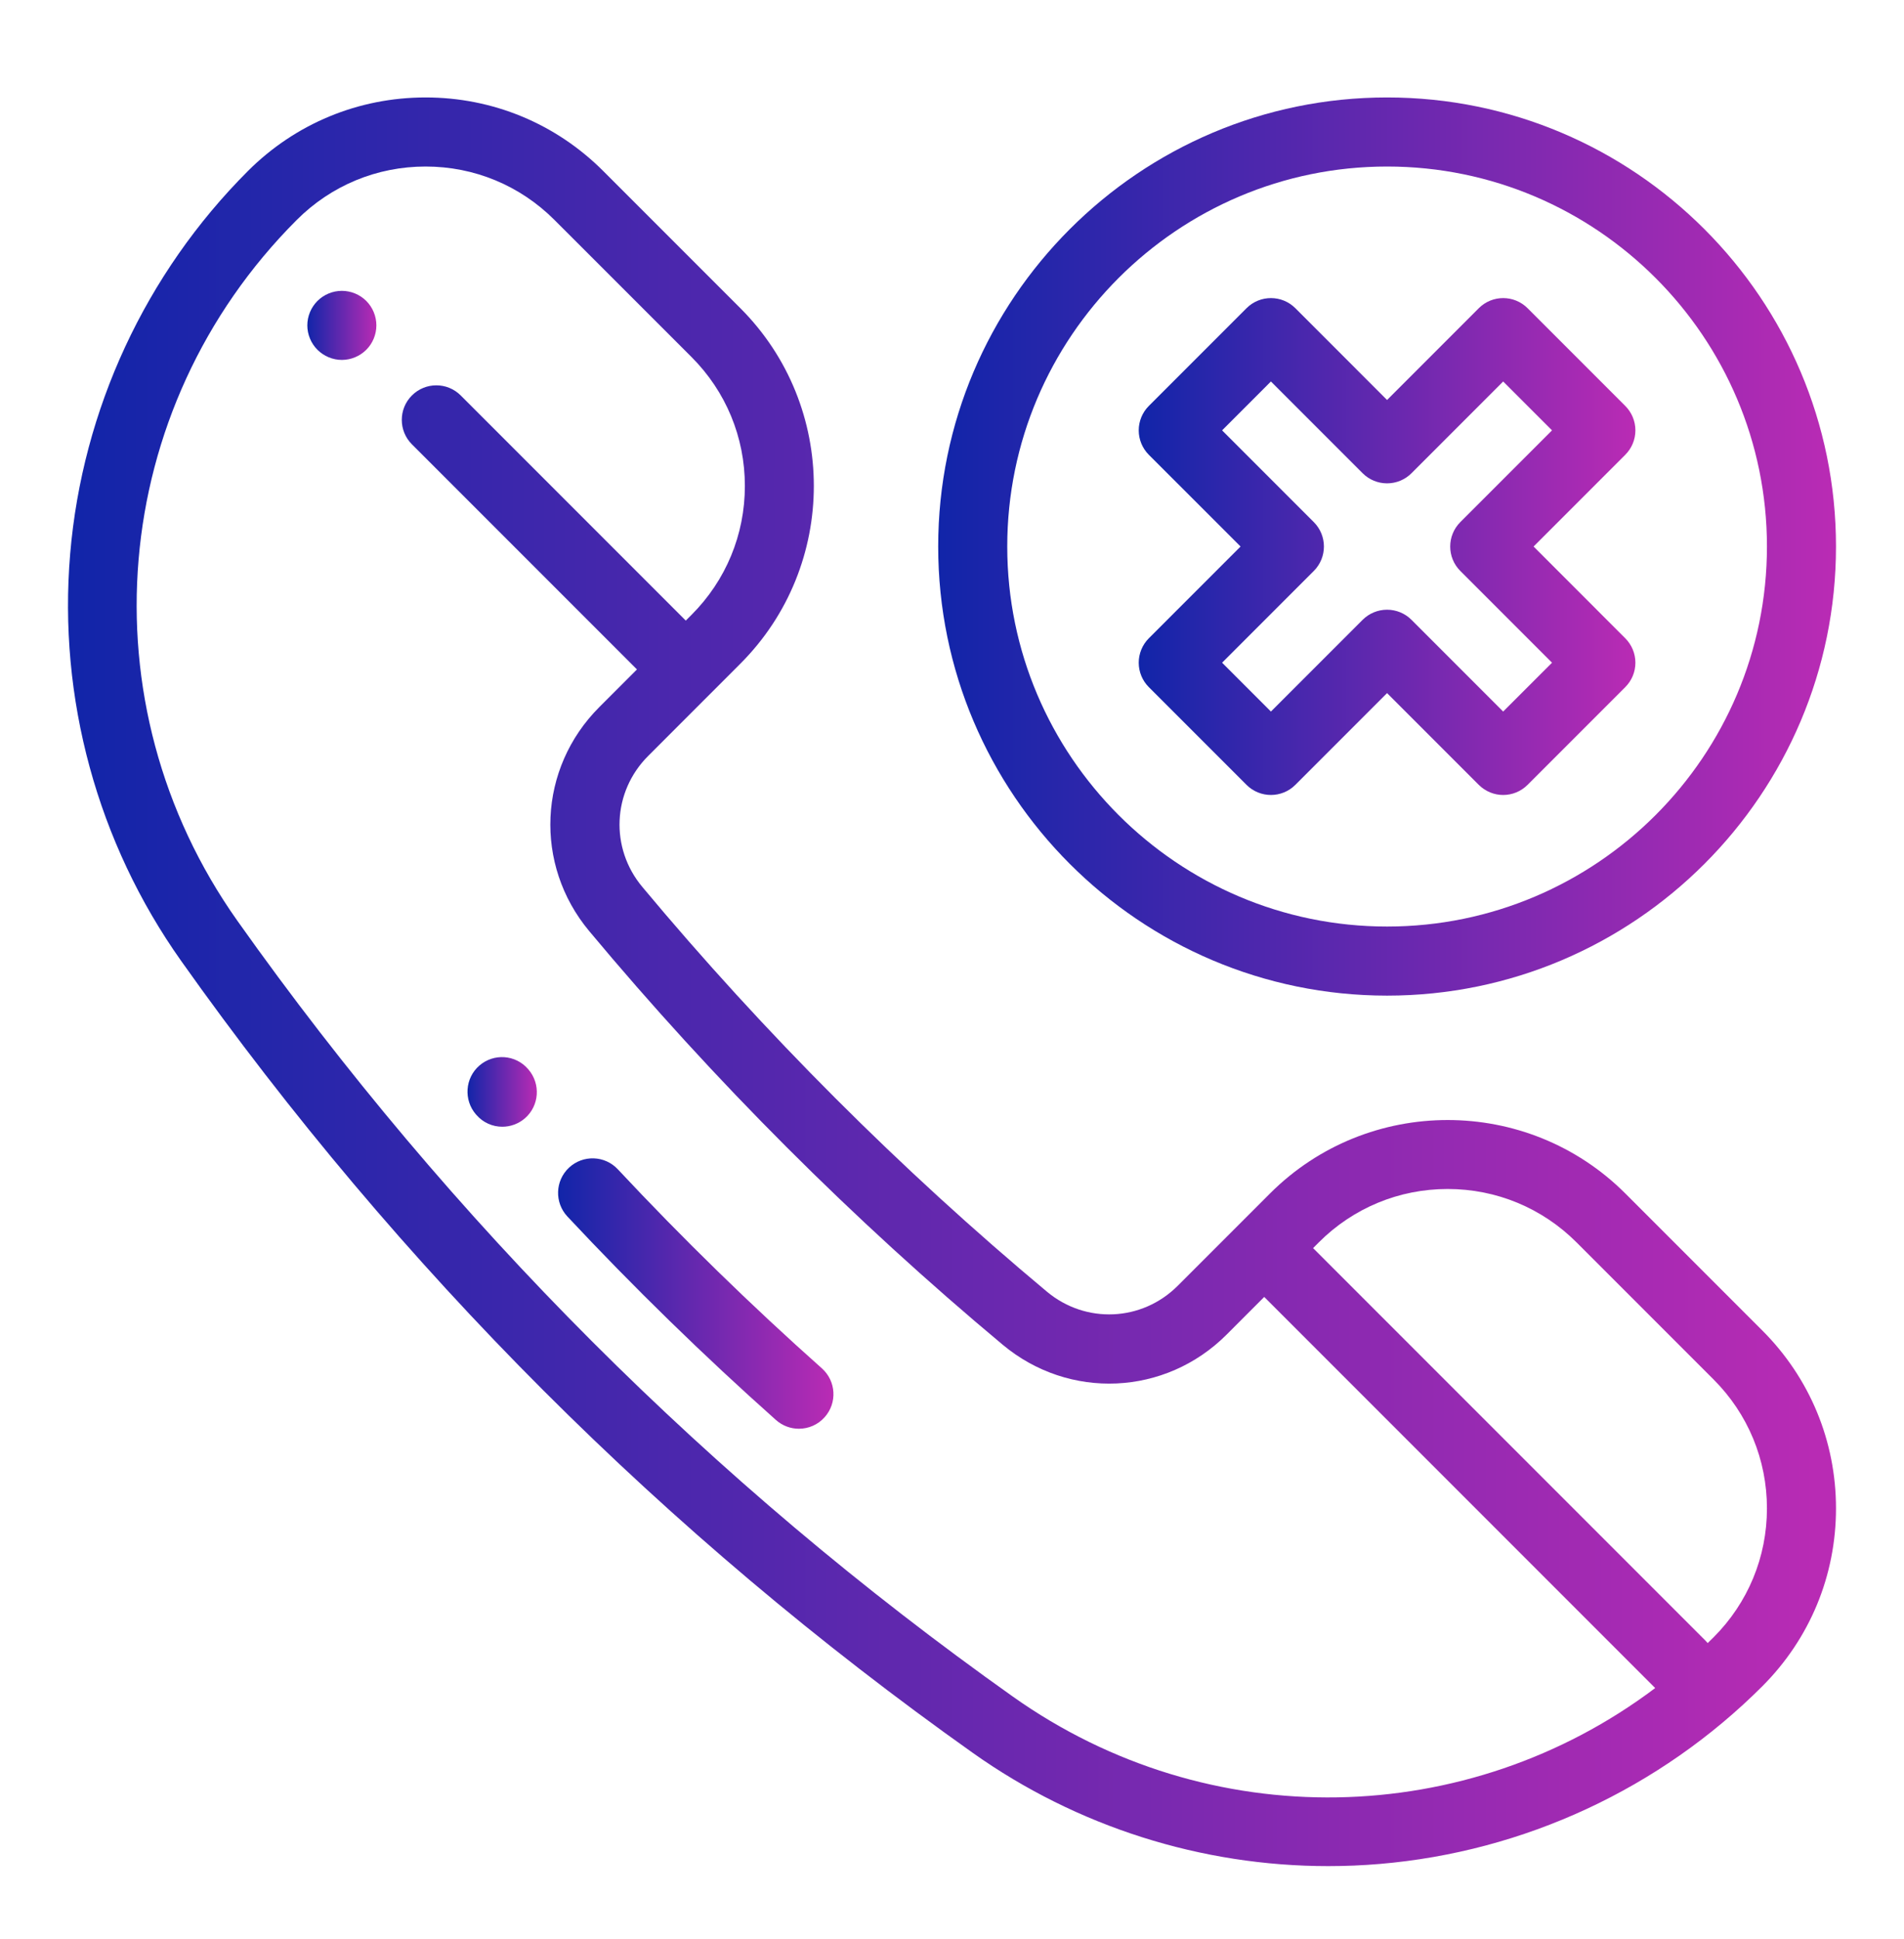 <svg xmlns="http://www.w3.org/2000/svg" width="56" height="57" viewBox="0 0 56 57" fill="none"><g clip-path="url(#clip0_1349_9000)"><path d="M47.806 35.091C44.923 32.209 40.233 32.209 37.351 35.091L34.639 37.803C33.587 38.855 31.934 38.929 30.793 37.977C26.487 34.383 22.482 30.378 18.889 26.073C17.936 24.931 18.011 23.278 19.062 22.227L20.888 20.4H20.889C20.889 20.4 20.889 20.4 20.889 20.4L21.774 19.514C24.657 16.632 24.657 11.942 21.774 9.06L17.745 5.031C16.349 3.634 14.492 2.865 12.518 2.865C10.543 2.865 8.687 3.634 7.29 5.03C4.279 8.042 2.423 12.037 2.064 16.281C1.705 20.524 2.864 24.775 5.327 28.25C11.737 37.293 19.572 45.128 28.616 51.539C31.676 53.708 35.338 54.866 39.067 54.865C39.572 54.865 40.078 54.844 40.584 54.801C44.828 54.442 48.824 52.586 51.835 49.575C53.231 48.178 54 46.322 54 44.348C54 42.373 53.231 40.516 51.835 39.12L47.806 35.091ZM29.791 49.882C20.935 43.604 13.261 35.931 6.984 27.075C2.45 20.678 3.183 12.011 8.727 6.467C9.739 5.454 11.085 4.896 12.518 4.896C13.95 4.896 15.296 5.454 16.308 6.467L20.338 10.496C21.351 11.509 21.908 12.855 21.908 14.287C21.908 15.719 21.351 17.065 20.338 18.078L20.17 18.246L13.551 11.627C13.155 11.23 12.512 11.23 12.115 11.627C11.718 12.023 11.718 12.666 12.115 13.063L18.734 19.682L17.626 20.79C15.826 22.59 15.699 25.42 17.329 27.374C21 31.773 25.092 35.865 29.491 39.536C31.445 41.167 34.276 41.039 36.075 39.24L37.183 38.131L48.682 49.63C43.176 53.775 35.56 53.971 29.791 49.882ZM50.399 48.138C50.341 48.195 50.283 48.251 50.226 48.307C50.206 48.284 50.186 48.262 50.165 48.24L38.62 36.695L38.788 36.527C39.8 35.515 41.147 34.957 42.578 34.957C44.01 34.957 45.356 35.515 46.369 36.527L50.399 40.557C51.411 41.569 51.969 42.916 51.969 44.348C51.969 45.78 51.411 47.126 50.399 48.138Z" fill="url(#paint0_linear_1349_9000)"></path><path d="M10.055 8.551C9.788 8.551 9.526 8.659 9.337 8.848C9.148 9.037 9.039 9.298 9.039 9.566C9.039 9.833 9.148 10.096 9.337 10.284C9.526 10.473 9.788 10.582 10.055 10.582C10.322 10.582 10.584 10.473 10.773 10.284C10.962 10.096 11.07 9.833 11.07 9.566C11.07 9.299 10.962 9.037 10.773 8.848C10.584 8.659 10.322 8.551 10.055 8.551Z" fill="url(#paint1_linear_1349_9000)"></path><path d="M24.173 40.231C22.092 38.38 20.073 36.411 18.171 34.378C17.788 33.968 17.145 33.947 16.736 34.33C16.326 34.713 16.305 35.356 16.688 35.766C18.632 37.844 20.696 39.857 22.822 41.749C23.016 41.921 23.257 42.006 23.497 42.006C23.777 42.006 24.056 41.891 24.256 41.665C24.629 41.246 24.592 40.604 24.173 40.231Z" fill="url(#paint2_linear_1349_9000)"></path><path d="M15.53 31.43C15.163 31.005 14.525 30.961 14.1 31.328C13.676 31.695 13.632 32.339 13.998 32.764L14.011 32.778C14.21 33.009 14.491 33.127 14.774 33.127C15.009 33.127 15.247 33.045 15.44 32.878C15.864 32.51 15.907 31.865 15.54 31.441L15.53 31.43Z" fill="url(#paint3_linear_1349_9000)"></path><path d="M40.797 29.272C48.078 29.272 54 23.349 54 16.068C54 8.788 48.078 2.865 40.797 2.865C33.517 2.865 27.594 8.788 27.594 16.068C27.594 23.349 33.517 29.272 40.797 29.272ZM40.797 4.896C46.957 4.896 51.969 9.908 51.969 16.068C51.969 22.229 46.957 27.241 40.797 27.241C34.637 27.241 29.625 22.229 29.625 16.068C29.625 9.908 34.637 4.896 40.797 4.896Z" fill="url(#paint4_linear_1349_9000)"></path><path d="M33.492 19.484C33.492 19.754 33.599 20.012 33.789 20.202L36.662 23.075C37.059 23.472 37.702 23.472 38.099 23.075L40.796 20.378L43.493 23.075C43.692 23.273 43.952 23.373 44.211 23.373C44.471 23.373 44.731 23.273 44.929 23.075L47.802 20.202C47.993 20.012 48.1 19.754 48.1 19.484C48.1 19.215 47.993 18.957 47.802 18.766L45.105 16.068L47.802 13.371C47.993 13.181 48.1 12.922 48.1 12.653C48.1 12.384 47.993 12.125 47.802 11.935L44.929 9.062C44.533 8.665 43.89 8.665 43.493 9.062L40.796 11.76L38.099 9.062C37.702 8.665 37.059 8.665 36.662 9.062L33.789 11.935C33.599 12.125 33.492 12.384 33.492 12.653C33.492 12.922 33.599 13.181 33.789 13.371L36.487 16.068L33.789 18.766C33.599 18.957 33.492 19.215 33.492 19.484ZM38.641 16.787C39.038 16.39 39.038 15.747 38.641 15.35L35.944 12.653L37.38 11.216L40.078 13.914C40.268 14.104 40.527 14.211 40.796 14.211C41.065 14.211 41.324 14.104 41.514 13.914L44.211 11.216L45.648 12.653L42.951 15.35C42.554 15.747 42.554 16.39 42.951 16.787L45.648 19.484L44.211 20.92L41.514 18.223C41.324 18.033 41.065 17.926 40.796 17.926C40.527 17.926 40.268 18.033 40.078 18.223L37.38 20.92L35.944 19.484L38.641 16.787Z" fill="url(#paint5_linear_1349_9000)"></path></g><defs><linearGradient id="paint0_linear_1349_9000" x1="2" y1="28.865" x2="54" y2="28.865" gradientUnits="userSpaceOnUse"><stop stop-color="#1125A9"></stop><stop offset="1" stop-color="#BA2BB4"></stop></linearGradient><linearGradient id="paint1_linear_1349_9000" x1="9.039" y1="9.566" x2="11.07" y2="9.566" gradientUnits="userSpaceOnUse"><stop stop-color="#1125A9"></stop><stop offset="1" stop-color="#BA2BB4"></stop></linearGradient><linearGradient id="paint2_linear_1349_9000" x1="16.414" y1="38.031" x2="24.513" y2="38.031" gradientUnits="userSpaceOnUse"><stop stop-color="#1125A9"></stop><stop offset="1" stop-color="#BA2BB4"></stop></linearGradient><linearGradient id="paint3_linear_1349_9000" x1="13.75" y1="32.103" x2="15.789" y2="32.103" gradientUnits="userSpaceOnUse"><stop stop-color="#1125A9"></stop><stop offset="1" stop-color="#BA2BB4"></stop></linearGradient><linearGradient id="paint4_linear_1349_9000" x1="27.594" y1="16.069" x2="54" y2="16.069" gradientUnits="userSpaceOnUse"><stop stop-color="#1125A9"></stop><stop offset="1" stop-color="#BA2BB4"></stop></linearGradient><linearGradient id="paint5_linear_1349_9000" x1="33.492" y1="16.069" x2="48.1" y2="16.069" gradientUnits="userSpaceOnUse"><stop stop-color="#1125A9"></stop><stop offset="1" stop-color="#BA2BB4"></stop></linearGradient><clipPath id="clip0_1349_9000"><rect width="52" height="52" fill="white" transform="translate(2 2.865)"></rect></clipPath></defs></svg>